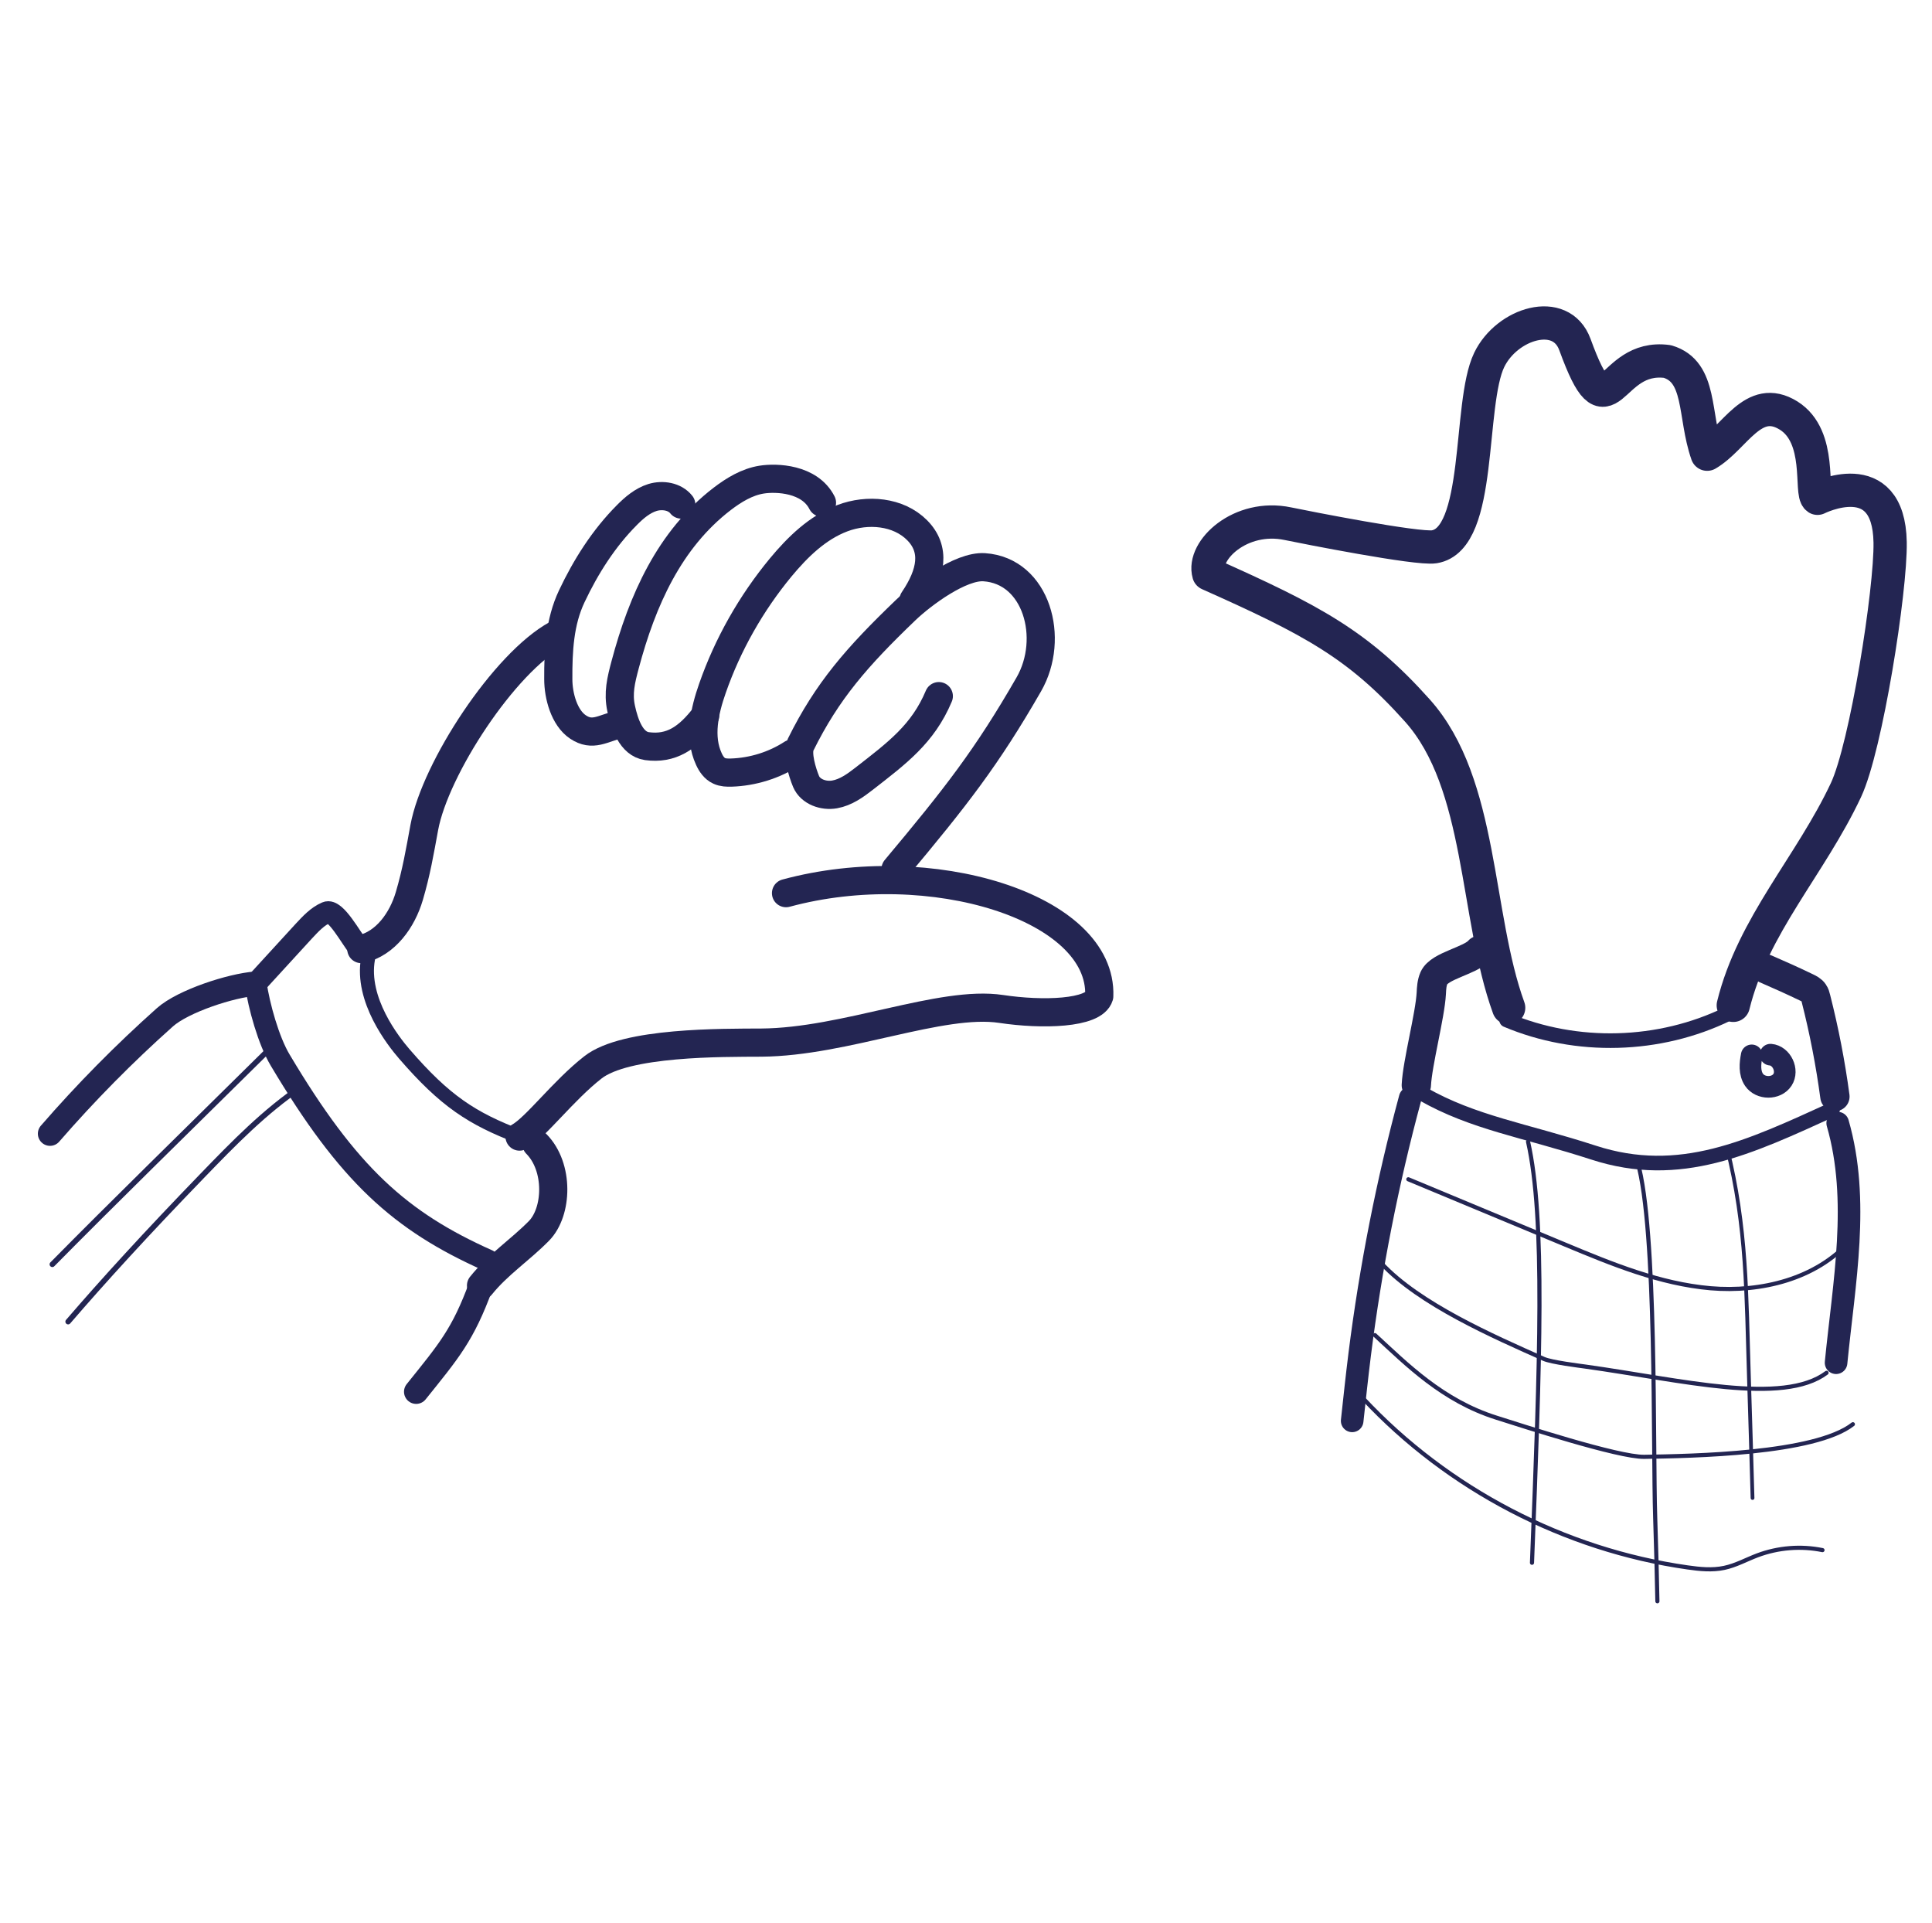 <svg width="201" height="200" viewBox="0 0 201 200" fill="none" xmlns="http://www.w3.org/2000/svg">
<path d="M156.958 104.833C153.47 95.237 154.278 81.538 147.471 73.922C141.303 67.018 136.439 64.471 125.757 59.704C125.045 57.266 129.04 53.439 133.989 54.477C135.739 54.839 147.447 57.157 149.209 56.879C154.242 56.095 152.721 42.045 154.93 37.447C156.765 33.633 162.401 31.883 163.85 35.841C167.507 45.871 167.181 36.759 173.47 37.604C177.054 38.666 176.185 43.18 177.61 47.248C180.506 45.558 182.377 40.923 186.083 43.228C189.619 45.437 188.279 51.303 189.088 51.834C189.088 51.834 196.499 48.104 196.644 56.408C196.728 61.369 194.157 77.7 192.045 82.19C188.364 90.023 182.365 96.263 180.325 104.579" stroke="#232552" stroke-width="3.46" stroke-linecap="round" stroke-linejoin="round"/>
<path d="M156.74 106.1C164.03 109.178 172.636 108.937 179.745 105.473" stroke="#232552" stroke-width="1.52" stroke-linecap="round" stroke-linejoin="round"/>
<path d="M153.892 98.87C152.975 99.945 149.765 100.439 149.185 101.731C148.968 102.226 148.932 102.781 148.908 103.324C148.787 105.617 147.459 110.59 147.351 112.884" stroke="#232552" stroke-width="3.05" stroke-linecap="round" stroke-linejoin="round"/>
<path d="M183.705 100.789C185.129 101.405 186.554 102.045 187.954 102.721C188.231 102.853 188.521 102.998 188.69 103.252C188.811 103.421 188.871 103.638 188.919 103.843C189.776 107.211 190.44 110.626 190.899 114.066" stroke="#232552" stroke-width="3.05" stroke-linecap="round" stroke-linejoin="round"/>
<path d="M148.014 113.789C153.3 116.806 158.611 117.567 165.781 119.896C174.785 122.829 182.039 119.329 190.657 115.406" stroke="#232552" stroke-width="1.52" stroke-linecap="round" stroke-linejoin="round"/>
<path d="M146.711 114.223C144.345 122.974 142.595 131.882 141.46 140.874C141.171 143.179 140.929 145.484 140.676 147.802" stroke="#232552" stroke-width="2.35" stroke-linecap="round" stroke-linejoin="round"/>
<path d="M191.189 116.83C193.506 124.869 191.84 133.427 191.02 141.755" stroke="#232552" stroke-width="2.35" stroke-linecap="round" stroke-linejoin="round"/>
<path d="M146.518 122.672C151.949 124.929 157.38 127.198 162.812 129.455C167.7 131.495 172.685 133.547 177.96 134.006C183.234 134.452 188.943 133.04 192.468 129.081" stroke="#232552" stroke-width="0.43" stroke-linecap="round" stroke-linejoin="round"/>
<path d="M182.244 109.782C182.075 110.638 181.991 111.604 182.486 112.328C183.149 113.294 184.803 113.306 185.443 112.328C186.082 111.351 185.358 109.806 184.199 109.709" stroke="#232552" stroke-width="2.25" stroke-linecap="round" stroke-linejoin="round"/>
<path d="M143.729 131.423C147.652 135.647 155.353 139.015 160.615 141.356C161.4 141.706 164.309 142.068 164.924 142.153C174.954 143.553 185.467 146.221 190.03 142.805" stroke="#232552" stroke-width="0.43" stroke-linecap="round" stroke-linejoin="round"/>
<path d="M143.041 138.882C146.348 141.924 150.066 145.702 155.702 147.476C158.273 148.285 168.376 151.592 171.067 151.543C176.016 151.459 188.822 151.254 192.769 148.152" stroke="#232552" stroke-width="0.43" stroke-linecap="round" stroke-linejoin="round"/>
<path d="M141.798 145.448C150.633 154.911 162.751 161.223 175.569 163.046C176.837 163.227 178.14 163.36 179.383 163.094C180.59 162.841 181.689 162.225 182.835 161.791C184.984 160.982 187.362 160.789 189.607 161.248" stroke="#232552" stroke-width="0.43" stroke-linecap="round" stroke-linejoin="round"/>
<path d="M158.974 118.762C160.772 126.74 160.205 141.767 159.384 162.563" stroke="#232552" stroke-width="0.43" stroke-linecap="round" stroke-linejoin="round"/>
<path d="M170.367 120.874C172.383 127.838 171.96 150.614 172.202 157.868C172.298 160.922 172.383 163.818 172.431 166.57" stroke="#232552" stroke-width="0.43" stroke-linecap="round" stroke-linejoin="round"/>
<path d="M179.661 119.341C181.761 127.681 181.677 134.67 181.954 143.263C182.087 147.452 182.208 151.64 182.329 155.828" stroke="#232552" stroke-width="0.39" stroke-linecap="round" stroke-linejoin="round"/>
<path d="M37.588 98.725C40.123 98.146 41.849 95.708 42.585 93.21C43.321 90.711 43.671 88.635 44.142 86.076C45.276 79.957 52.458 68.937 57.938 65.968" stroke="#232552" stroke-width="2.93" stroke-linecap="round" stroke-linejoin="round"/>
<path d="M54.051 118.23C55.789 117.229 58.589 113.451 61.679 111.037C65.083 108.357 75.161 108.478 79.216 108.454C87.907 108.393 97.925 104.012 104.165 104.954C108.401 105.593 113.821 105.46 114.364 103.626C114.726 94.344 96.79 88.84 81.775 92.908" stroke="#232552" stroke-width="2.93" stroke-linecap="round" stroke-linejoin="round"/>
<path d="M93.17 90.397C99.47 82.878 102.681 78.762 107.038 71.182C109.778 66.414 107.859 59.366 102.391 59.004C99.953 58.847 95.982 61.78 94.22 63.469C89.163 68.321 86.061 71.87 83.297 77.458C82.85 78.364 83.478 80.367 83.864 81.297C84.323 82.371 85.687 82.841 86.833 82.636C87.992 82.431 88.982 81.719 89.911 80.995C93.303 78.352 96.018 76.36 97.672 72.413" stroke="#232552" stroke-width="2.93" stroke-linecap="round" stroke-linejoin="round"/>
<path d="M95.04 62.407C96.923 59.631 97.37 57.121 95.414 55.153C93.459 53.186 90.248 52.92 87.653 53.898C85.058 54.876 82.994 56.891 81.22 59.028C78.142 62.757 75.716 67.03 74.123 71.592C73.29 73.97 72.687 76.662 73.749 78.955C73.978 79.462 74.316 79.957 74.823 80.186C75.209 80.367 75.656 80.379 76.078 80.367C78.311 80.295 80.532 79.607 82.415 78.388" stroke="#232552" stroke-width="2.93" stroke-linecap="round" stroke-linejoin="round"/>
<path d="M85.517 52.293C84.226 49.758 80.762 49.649 79.241 49.891C77.72 50.132 76.356 50.965 75.137 51.894C69.633 56.119 66.821 62.455 65.035 69.154C64.612 70.748 64.274 72.099 64.624 73.705C64.974 75.322 65.674 77.386 67.304 77.615C69.802 77.953 71.552 76.819 73.363 74.441" stroke="#232552" stroke-width="2.93" stroke-linecap="round" stroke-linejoin="round"/>
<path d="M70.877 52.486C70.201 51.629 68.921 51.436 67.883 51.749C66.845 52.075 65.976 52.812 65.216 53.584C62.802 56.01 60.943 58.943 59.483 62.033C58.215 64.713 58.071 67.682 58.083 70.651C58.083 72.377 58.698 74.67 60.135 75.624C61.655 76.638 62.669 75.781 64.444 75.346" stroke="#232552" stroke-width="2.93" stroke-linecap="round" stroke-linejoin="round"/>
<path d="M38.287 99.727C37.515 104.012 40.931 108.321 42.065 109.637C46.29 114.525 49.102 116.36 54.051 118.243" stroke="#232552" stroke-width="1.46" stroke-linecap="round" stroke-linejoin="round"/>
<path d="M55.801 118.991C58.191 121.405 58.01 126.076 56.067 128.043C54.136 130.011 51.77 131.568 50.044 133.728" stroke="#232552" stroke-width="2.93" stroke-linecap="round" stroke-linejoin="round"/>
<path d="M37.237 98.436C36.561 97.663 34.908 94.513 33.966 94.923C33.025 95.322 32.313 96.106 31.613 96.855C29.947 98.677 28.269 100.5 26.604 102.322C26.942 104.652 27.943 108.261 29.15 110.276C36.235 122.177 41.618 127.029 50.755 131.109" stroke="#232552" stroke-width="2.28" stroke-linecap="round" stroke-linejoin="round"/>
<path d="M26.592 102.322C24.045 102.515 19.072 104.121 17.153 105.823C12.917 109.6 8.922 113.644 5.204 117.929" stroke="#232552" stroke-width="2.53" stroke-linecap="round" stroke-linejoin="round"/>
<path d="M50.044 133.728C48.149 138.882 46.725 140.499 43.297 144.772" stroke="#232552" stroke-width="2.53" stroke-linecap="round" stroke-linejoin="round"/>
<path d="M27.871 109.287C18.891 118.158 11.697 125.183 5.445 131.519" stroke="#232552" stroke-width="0.57" stroke-linecap="round" stroke-linejoin="round"/>
<path d="M31.408 113.004C27.558 115.587 24.299 118.943 21.076 122.274C15.234 128.309 10.756 133.221 7.087 137.482" stroke="#232552" stroke-width="0.57" stroke-linecap="round" stroke-linejoin="round"/>
</svg>
